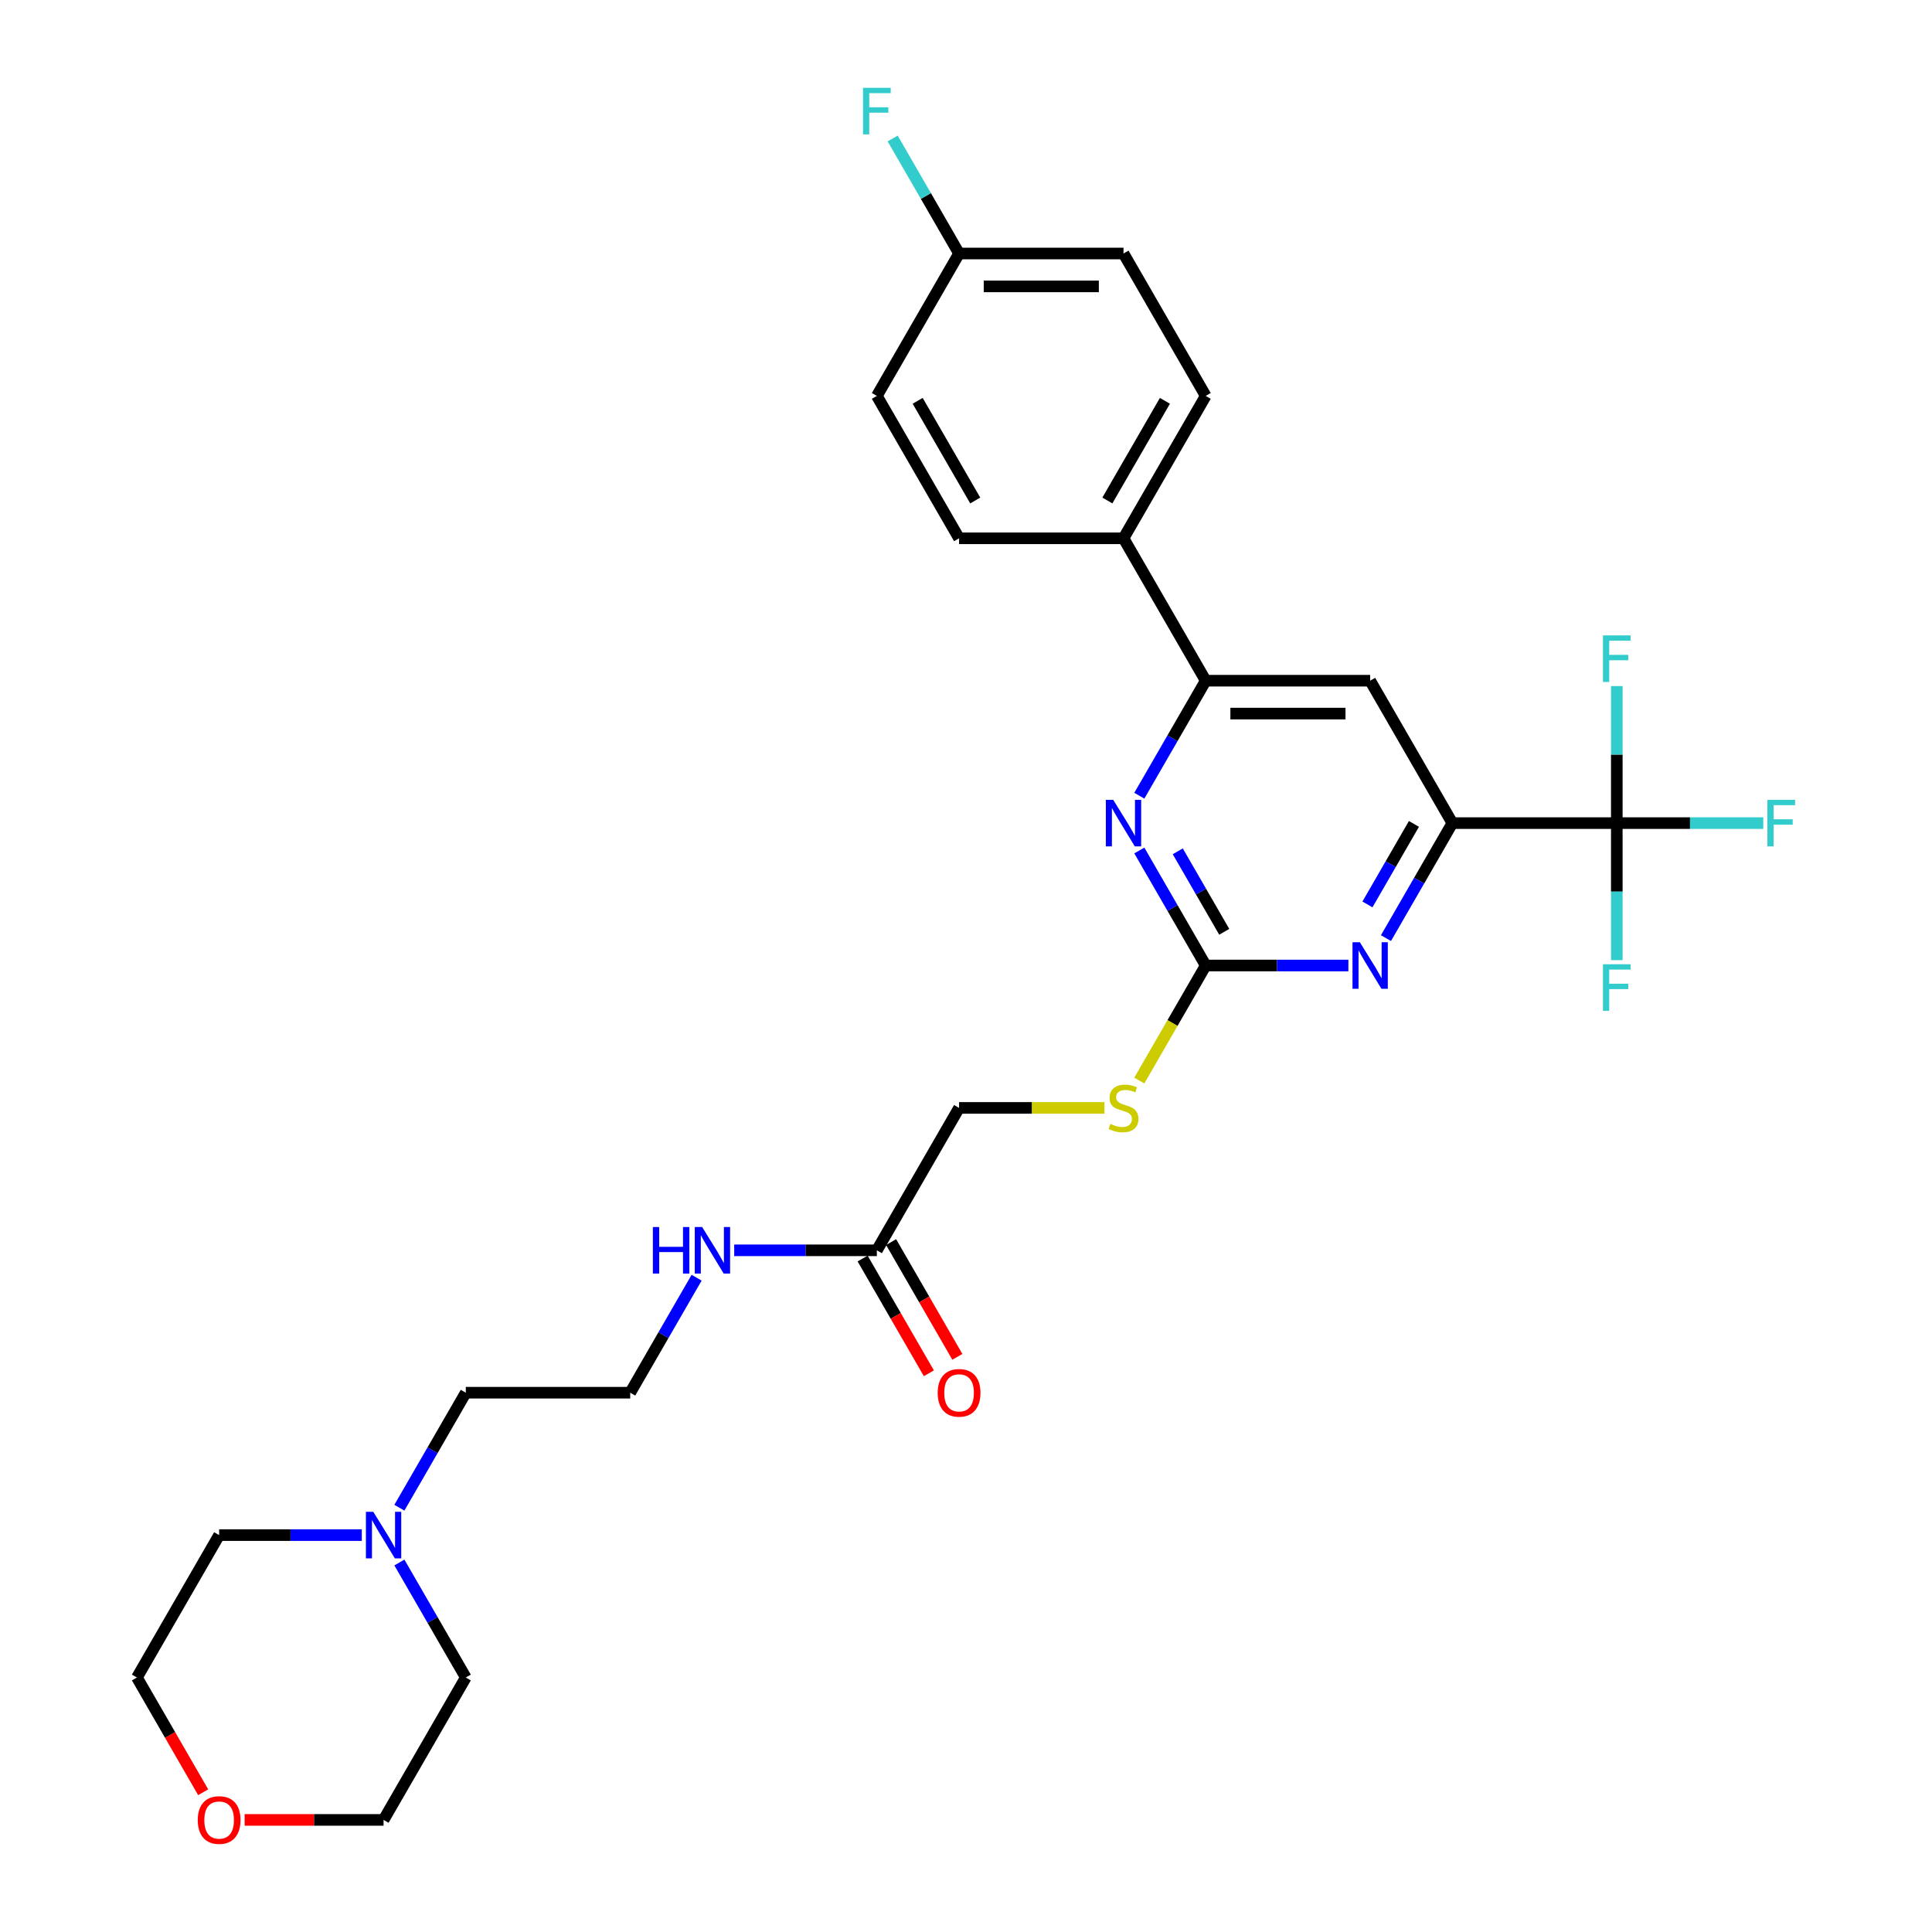 <?xml version='1.0' encoding='iso-8859-1'?>
<svg version='1.1' baseProfile='full'
              xmlns='http://www.w3.org/2000/svg'
                      xmlns:rdkit='http://www.rdkit.org/xml'
                      xmlns:xlink='http://www.w3.org/1999/xlink'
                  xml:space='preserve'
width='1000px' height='1000px' viewBox='0 0 1000 1000'>
<!-- END OF HEADER -->
<rect style='opacity:1.0;fill:#FFFFFF;stroke:none' width='1000' height='1000' x='0' y='0'> </rect>
<path class='bond-2' d='M 624.08,499.745 L 661,499.745' style='fill:none;fill-rule:evenodd;stroke:#000000;stroke-width:6px;stroke-linecap:butt;stroke-linejoin:miter;stroke-opacity:1' />
<path class='bond-2' d='M 661,499.745 L 697.921,499.745' style='fill:none;fill-rule:evenodd;stroke:#0000FF;stroke-width:6px;stroke-linecap:butt;stroke-linejoin:miter;stroke-opacity:1' />
<path class='bond-3' d='M 624.08,499.745 L 606.896,469.981' style='fill:none;fill-rule:evenodd;stroke:#000000;stroke-width:6px;stroke-linecap:butt;stroke-linejoin:miter;stroke-opacity:1' />
<path class='bond-3' d='M 606.896,469.981 L 589.712,440.217' style='fill:none;fill-rule:evenodd;stroke:#0000FF;stroke-width:6px;stroke-linecap:butt;stroke-linejoin:miter;stroke-opacity:1' />
<path class='bond-3' d='M 633.666,482.305 L 621.637,461.47' style='fill:none;fill-rule:evenodd;stroke:#000000;stroke-width:6px;stroke-linecap:butt;stroke-linejoin:miter;stroke-opacity:1' />
<path class='bond-3' d='M 621.637,461.47 L 609.609,440.636' style='fill:none;fill-rule:evenodd;stroke:#0000FF;stroke-width:6px;stroke-linecap:butt;stroke-linejoin:miter;stroke-opacity:1' />
<path class='bond-9' d='M 624.08,499.745 L 606.886,529.525' style='fill:none;fill-rule:evenodd;stroke:#000000;stroke-width:6px;stroke-linecap:butt;stroke-linejoin:miter;stroke-opacity:1' />
<path class='bond-9' d='M 606.886,529.525 L 589.692,559.306' style='fill:none;fill-rule:evenodd;stroke:#CCCC00;stroke-width:6px;stroke-linecap:butt;stroke-linejoin:miter;stroke-opacity:1' />
<path class='bond-0' d='M 836.852,426.038 L 751.744,426.038' style='fill:none;fill-rule:evenodd;stroke:#000000;stroke-width:6px;stroke-linecap:butt;stroke-linejoin:miter;stroke-opacity:1' />
<path class='bond-11' d='M 836.852,426.038 L 874.76,426.038' style='fill:none;fill-rule:evenodd;stroke:#000000;stroke-width:6px;stroke-linecap:butt;stroke-linejoin:miter;stroke-opacity:1' />
<path class='bond-11' d='M 874.76,426.038 L 912.667,426.038' style='fill:none;fill-rule:evenodd;stroke:#33CCCC;stroke-width:6px;stroke-linecap:butt;stroke-linejoin:miter;stroke-opacity:1' />
<path class='bond-12' d='M 836.852,426.038 L 836.852,461.503' style='fill:none;fill-rule:evenodd;stroke:#000000;stroke-width:6px;stroke-linecap:butt;stroke-linejoin:miter;stroke-opacity:1' />
<path class='bond-12' d='M 836.852,461.503 L 836.852,496.968' style='fill:none;fill-rule:evenodd;stroke:#33CCCC;stroke-width:6px;stroke-linecap:butt;stroke-linejoin:miter;stroke-opacity:1' />
<path class='bond-13' d='M 836.852,426.038 L 836.852,390.573' style='fill:none;fill-rule:evenodd;stroke:#000000;stroke-width:6px;stroke-linecap:butt;stroke-linejoin:miter;stroke-opacity:1' />
<path class='bond-13' d='M 836.852,390.573 L 836.852,355.108' style='fill:none;fill-rule:evenodd;stroke:#33CCCC;stroke-width:6px;stroke-linecap:butt;stroke-linejoin:miter;stroke-opacity:1' />
<path class='bond-1' d='M 751.744,426.038 L 734.559,455.802' style='fill:none;fill-rule:evenodd;stroke:#000000;stroke-width:6px;stroke-linecap:butt;stroke-linejoin:miter;stroke-opacity:1' />
<path class='bond-1' d='M 734.559,455.802 L 717.375,485.566' style='fill:none;fill-rule:evenodd;stroke:#0000FF;stroke-width:6px;stroke-linecap:butt;stroke-linejoin:miter;stroke-opacity:1' />
<path class='bond-1' d='M 731.847,426.456 L 719.818,447.291' style='fill:none;fill-rule:evenodd;stroke:#000000;stroke-width:6px;stroke-linecap:butt;stroke-linejoin:miter;stroke-opacity:1' />
<path class='bond-1' d='M 719.818,447.291 L 707.789,468.126' style='fill:none;fill-rule:evenodd;stroke:#0000FF;stroke-width:6px;stroke-linecap:butt;stroke-linejoin:miter;stroke-opacity:1' />
<path class='bond-29' d='M 751.744,426.038 L 709.189,352.332' style='fill:none;fill-rule:evenodd;stroke:#000000;stroke-width:6px;stroke-linecap:butt;stroke-linejoin:miter;stroke-opacity:1' />
<path class='bond-4' d='M 589.712,411.859 L 606.896,382.095' style='fill:none;fill-rule:evenodd;stroke:#0000FF;stroke-width:6px;stroke-linecap:butt;stroke-linejoin:miter;stroke-opacity:1' />
<path class='bond-4' d='M 606.896,382.095 L 624.08,352.332' style='fill:none;fill-rule:evenodd;stroke:#000000;stroke-width:6px;stroke-linecap:butt;stroke-linejoin:miter;stroke-opacity:1' />
<path class='bond-5' d='M 624.08,352.332 L 709.189,352.332' style='fill:none;fill-rule:evenodd;stroke:#000000;stroke-width:6px;stroke-linecap:butt;stroke-linejoin:miter;stroke-opacity:1' />
<path class='bond-5' d='M 636.847,369.354 L 696.423,369.354' style='fill:none;fill-rule:evenodd;stroke:#000000;stroke-width:6px;stroke-linecap:butt;stroke-linejoin:miter;stroke-opacity:1' />
<path class='bond-8' d='M 624.08,352.332 L 581.526,278.625' style='fill:none;fill-rule:evenodd;stroke:#000000;stroke-width:6px;stroke-linecap:butt;stroke-linejoin:miter;stroke-opacity:1' />
<path class='bond-6' d='M 206.722,780.391 L 223.906,750.628' style='fill:none;fill-rule:evenodd;stroke:#0000FF;stroke-width:6px;stroke-linecap:butt;stroke-linejoin:miter;stroke-opacity:1' />
<path class='bond-6' d='M 223.906,750.628 L 241.09,720.864' style='fill:none;fill-rule:evenodd;stroke:#000000;stroke-width:6px;stroke-linecap:butt;stroke-linejoin:miter;stroke-opacity:1' />
<path class='bond-25' d='M 206.722,808.75 L 223.906,838.513' style='fill:none;fill-rule:evenodd;stroke:#0000FF;stroke-width:6px;stroke-linecap:butt;stroke-linejoin:miter;stroke-opacity:1' />
<path class='bond-25' d='M 223.906,838.513 L 241.09,868.277' style='fill:none;fill-rule:evenodd;stroke:#000000;stroke-width:6px;stroke-linecap:butt;stroke-linejoin:miter;stroke-opacity:1' />
<path class='bond-26' d='M 187.267,794.57 L 150.347,794.57' style='fill:none;fill-rule:evenodd;stroke:#0000FF;stroke-width:6px;stroke-linecap:butt;stroke-linejoin:miter;stroke-opacity:1' />
<path class='bond-26' d='M 150.347,794.57 L 113.427,794.57' style='fill:none;fill-rule:evenodd;stroke:#000000;stroke-width:6px;stroke-linecap:butt;stroke-linejoin:miter;stroke-opacity:1' />
<path class='bond-7' d='M 453.862,647.158 L 496.417,573.451' style='fill:none;fill-rule:evenodd;stroke:#000000;stroke-width:6px;stroke-linecap:butt;stroke-linejoin:miter;stroke-opacity:1' />
<path class='bond-10' d='M 446.492,651.413 L 463.637,681.109' style='fill:none;fill-rule:evenodd;stroke:#000000;stroke-width:6px;stroke-linecap:butt;stroke-linejoin:miter;stroke-opacity:1' />
<path class='bond-10' d='M 463.637,681.109 L 480.781,710.804' style='fill:none;fill-rule:evenodd;stroke:#FF0000;stroke-width:6px;stroke-linecap:butt;stroke-linejoin:miter;stroke-opacity:1' />
<path class='bond-10' d='M 461.233,642.902 L 478.378,672.598' style='fill:none;fill-rule:evenodd;stroke:#000000;stroke-width:6px;stroke-linecap:butt;stroke-linejoin:miter;stroke-opacity:1' />
<path class='bond-10' d='M 478.378,672.598 L 495.523,702.293' style='fill:none;fill-rule:evenodd;stroke:#FF0000;stroke-width:6px;stroke-linecap:butt;stroke-linejoin:miter;stroke-opacity:1' />
<path class='bond-17' d='M 453.862,647.158 L 416.942,647.158' style='fill:none;fill-rule:evenodd;stroke:#000000;stroke-width:6px;stroke-linecap:butt;stroke-linejoin:miter;stroke-opacity:1' />
<path class='bond-17' d='M 416.942,647.158 L 380.022,647.158' style='fill:none;fill-rule:evenodd;stroke:#0000FF;stroke-width:6px;stroke-linecap:butt;stroke-linejoin:miter;stroke-opacity:1' />
<path class='bond-15' d='M 581.526,278.625 L 624.08,204.919' style='fill:none;fill-rule:evenodd;stroke:#000000;stroke-width:6px;stroke-linecap:butt;stroke-linejoin:miter;stroke-opacity:1' />
<path class='bond-15' d='M 573.168,259.058 L 602.956,207.464' style='fill:none;fill-rule:evenodd;stroke:#000000;stroke-width:6px;stroke-linecap:butt;stroke-linejoin:miter;stroke-opacity:1' />
<path class='bond-16' d='M 581.526,278.625 L 496.417,278.625' style='fill:none;fill-rule:evenodd;stroke:#000000;stroke-width:6px;stroke-linecap:butt;stroke-linejoin:miter;stroke-opacity:1' />
<path class='bond-18' d='M 571.67,573.451 L 534.044,573.451' style='fill:none;fill-rule:evenodd;stroke:#CCCC00;stroke-width:6px;stroke-linecap:butt;stroke-linejoin:miter;stroke-opacity:1' />
<path class='bond-18' d='M 534.044,573.451 L 496.417,573.451' style='fill:none;fill-rule:evenodd;stroke:#000000;stroke-width:6px;stroke-linecap:butt;stroke-linejoin:miter;stroke-opacity:1' />
<path class='bond-14' d='M 105.162,927.668 L 88.017,897.973' style='fill:none;fill-rule:evenodd;stroke:#FF0000;stroke-width:6px;stroke-linecap:butt;stroke-linejoin:miter;stroke-opacity:1' />
<path class='bond-14' d='M 88.017,897.973 L 70.873,868.277' style='fill:none;fill-rule:evenodd;stroke:#000000;stroke-width:6px;stroke-linecap:butt;stroke-linejoin:miter;stroke-opacity:1' />
<path class='bond-31' d='M 126.619,941.983 L 162.577,941.983' style='fill:none;fill-rule:evenodd;stroke:#FF0000;stroke-width:6px;stroke-linecap:butt;stroke-linejoin:miter;stroke-opacity:1' />
<path class='bond-31' d='M 162.577,941.983 L 198.536,941.983' style='fill:none;fill-rule:evenodd;stroke:#000000;stroke-width:6px;stroke-linecap:butt;stroke-linejoin:miter;stroke-opacity:1' />
<path class='bond-21' d='M 624.08,204.919 L 581.526,131.212' style='fill:none;fill-rule:evenodd;stroke:#000000;stroke-width:6px;stroke-linecap:butt;stroke-linejoin:miter;stroke-opacity:1' />
<path class='bond-20' d='M 496.417,278.625 L 453.862,204.919' style='fill:none;fill-rule:evenodd;stroke:#000000;stroke-width:6px;stroke-linecap:butt;stroke-linejoin:miter;stroke-opacity:1' />
<path class='bond-20' d='M 504.775,259.058 L 474.987,207.464' style='fill:none;fill-rule:evenodd;stroke:#000000;stroke-width:6px;stroke-linecap:butt;stroke-linejoin:miter;stroke-opacity:1' />
<path class='bond-23' d='M 360.567,661.337 L 343.383,691.1' style='fill:none;fill-rule:evenodd;stroke:#0000FF;stroke-width:6px;stroke-linecap:butt;stroke-linejoin:miter;stroke-opacity:1' />
<path class='bond-23' d='M 343.383,691.1 L 326.199,720.864' style='fill:none;fill-rule:evenodd;stroke:#000000;stroke-width:6px;stroke-linecap:butt;stroke-linejoin:miter;stroke-opacity:1' />
<path class='bond-19' d='M 496.417,131.212 L 453.862,204.919' style='fill:none;fill-rule:evenodd;stroke:#000000;stroke-width:6px;stroke-linecap:butt;stroke-linejoin:miter;stroke-opacity:1' />
<path class='bond-22' d='M 496.417,131.212 L 479.233,101.449' style='fill:none;fill-rule:evenodd;stroke:#000000;stroke-width:6px;stroke-linecap:butt;stroke-linejoin:miter;stroke-opacity:1' />
<path class='bond-22' d='M 479.233,101.449 L 462.049,71.685' style='fill:none;fill-rule:evenodd;stroke:#33CCCC;stroke-width:6px;stroke-linecap:butt;stroke-linejoin:miter;stroke-opacity:1' />
<path class='bond-30' d='M 496.417,131.212 L 581.526,131.212' style='fill:none;fill-rule:evenodd;stroke:#000000;stroke-width:6px;stroke-linecap:butt;stroke-linejoin:miter;stroke-opacity:1' />
<path class='bond-30' d='M 509.183,148.234 L 568.759,148.234' style='fill:none;fill-rule:evenodd;stroke:#000000;stroke-width:6px;stroke-linecap:butt;stroke-linejoin:miter;stroke-opacity:1' />
<path class='bond-24' d='M 326.199,720.864 L 241.09,720.864' style='fill:none;fill-rule:evenodd;stroke:#000000;stroke-width:6px;stroke-linecap:butt;stroke-linejoin:miter;stroke-opacity:1' />
<path class='bond-27' d='M 241.09,868.277 L 198.536,941.983' style='fill:none;fill-rule:evenodd;stroke:#000000;stroke-width:6px;stroke-linecap:butt;stroke-linejoin:miter;stroke-opacity:1' />
<path class='bond-28' d='M 113.427,794.57 L 70.873,868.277' style='fill:none;fill-rule:evenodd;stroke:#000000;stroke-width:6px;stroke-linecap:butt;stroke-linejoin:miter;stroke-opacity:1' />
<path  class='atom-3' d='M 703.861 487.693
L 711.759 500.46
Q 712.542 501.719, 713.802 504
Q 715.062 506.281, 715.13 506.417
L 715.13 487.693
L 718.33 487.693
L 718.33 511.796
L 715.028 511.796
L 706.551 497.838
Q 705.563 496.204, 704.508 494.332
Q 703.487 492.459, 703.18 491.881
L 703.18 511.796
L 700.048 511.796
L 700.048 487.693
L 703.861 487.693
' fill='#0000FF'/>
<path  class='atom-4' d='M 576.198 413.987
L 584.096 426.753
Q 584.879 428.013, 586.139 430.294
Q 587.398 432.575, 587.466 432.711
L 587.466 413.987
L 590.666 413.987
L 590.666 438.09
L 587.364 438.09
L 578.887 424.132
Q 577.9 422.498, 576.845 420.625
Q 575.824 418.753, 575.517 418.174
L 575.517 438.09
L 572.385 438.09
L 572.385 413.987
L 576.198 413.987
' fill='#0000FF'/>
<path  class='atom-7' d='M 193.208 782.519
L 201.106 795.285
Q 201.889 796.545, 203.149 798.826
Q 204.408 801.107, 204.476 801.243
L 204.476 782.519
L 207.677 782.519
L 207.677 806.622
L 204.374 806.622
L 195.897 792.664
Q 194.91 791.03, 193.855 789.158
Q 192.834 787.285, 192.527 786.706
L 192.527 806.622
L 189.395 806.622
L 189.395 782.519
L 193.208 782.519
' fill='#0000FF'/>
<path  class='atom-10' d='M 574.717 581.724
Q 574.989 581.826, 576.113 582.302
Q 577.236 582.779, 578.462 583.085
Q 579.721 583.358, 580.947 583.358
Q 583.228 583.358, 584.556 582.268
Q 585.883 581.145, 585.883 579.204
Q 585.883 577.877, 585.202 577.06
Q 584.556 576.243, 583.534 575.8
Q 582.513 575.358, 580.811 574.847
Q 578.666 574.2, 577.372 573.587
Q 576.113 572.975, 575.194 571.681
Q 574.309 570.387, 574.309 568.208
Q 574.309 565.179, 576.351 563.306
Q 578.428 561.434, 582.513 561.434
Q 585.305 561.434, 588.471 562.761
L 587.688 565.383
Q 584.794 564.191, 582.615 564.191
Q 580.266 564.191, 578.973 565.179
Q 577.679 566.132, 577.713 567.8
Q 577.713 569.094, 578.36 569.877
Q 579.041 570.66, 579.994 571.102
Q 580.981 571.545, 582.615 572.055
Q 584.794 572.736, 586.088 573.417
Q 587.381 574.098, 588.3 575.494
Q 589.254 576.855, 589.254 579.204
Q 589.254 582.541, 587.007 584.345
Q 584.794 586.115, 581.083 586.115
Q 578.938 586.115, 577.304 585.639
Q 575.704 585.196, 573.798 584.413
L 574.717 581.724
' fill='#CCCC00'/>
<path  class='atom-11' d='M 485.353 720.932
Q 485.353 715.145, 488.212 711.911
Q 491.072 708.676, 496.417 708.676
Q 501.762 708.676, 504.621 711.911
Q 507.481 715.145, 507.481 720.932
Q 507.481 726.788, 504.587 730.124
Q 501.694 733.426, 496.417 733.426
Q 491.106 733.426, 488.212 730.124
Q 485.353 726.822, 485.353 720.932
M 496.417 730.703
Q 500.094 730.703, 502.068 728.251
Q 504.077 725.766, 504.077 720.932
Q 504.077 716.2, 502.068 713.817
Q 500.094 711.4, 496.417 711.4
Q 492.74 711.4, 490.732 713.783
Q 488.757 716.166, 488.757 720.932
Q 488.757 725.8, 490.732 728.251
Q 492.74 730.703, 496.417 730.703
' fill='#FF0000'/>
<path  class='atom-12' d='M 914.795 413.987
L 929.127 413.987
L 929.127 416.744
L 918.029 416.744
L 918.029 424.064
L 927.902 424.064
L 927.902 426.855
L 918.029 426.855
L 918.029 438.09
L 914.795 438.09
L 914.795 413.987
' fill='#33CCCC'/>
<path  class='atom-13' d='M 829.686 499.096
L 844.019 499.096
L 844.019 501.853
L 832.92 501.853
L 832.92 509.173
L 842.793 509.173
L 842.793 511.964
L 832.92 511.964
L 832.92 523.199
L 829.686 523.199
L 829.686 499.096
' fill='#33CCCC'/>
<path  class='atom-14' d='M 829.686 328.878
L 844.019 328.878
L 844.019 331.635
L 832.92 331.635
L 832.92 338.955
L 842.793 338.955
L 842.793 341.746
L 832.92 341.746
L 832.92 352.981
L 829.686 352.981
L 829.686 328.878
' fill='#33CCCC'/>
<path  class='atom-15' d='M 102.363 942.051
Q 102.363 936.264, 105.222 933.03
Q 108.082 929.796, 113.427 929.796
Q 118.772 929.796, 121.631 933.03
Q 124.491 936.264, 124.491 942.051
Q 124.491 947.907, 121.597 951.243
Q 118.704 954.545, 113.427 954.545
Q 108.116 954.545, 105.222 951.243
Q 102.363 947.941, 102.363 942.051
M 113.427 951.822
Q 117.104 951.822, 119.078 949.371
Q 121.087 946.886, 121.087 942.051
Q 121.087 937.319, 119.078 934.936
Q 117.104 932.519, 113.427 932.519
Q 109.75 932.519, 107.742 934.902
Q 105.767 937.285, 105.767 942.051
Q 105.767 946.92, 107.742 949.371
Q 109.75 951.822, 113.427 951.822
' fill='#FF0000'/>
<path  class='atom-18' d='M 337.927 635.106
L 341.195 635.106
L 341.195 645.353
L 353.519 645.353
L 353.519 635.106
L 356.787 635.106
L 356.787 659.209
L 353.519 659.209
L 353.519 648.077
L 341.195 648.077
L 341.195 659.209
L 337.927 659.209
L 337.927 635.106
' fill='#0000FF'/>
<path  class='atom-18' d='M 363.426 635.106
L 371.324 647.872
Q 372.107 649.132, 373.366 651.413
Q 374.626 653.694, 374.694 653.83
L 374.694 635.106
L 377.894 635.106
L 377.894 659.209
L 374.592 659.209
L 366.115 645.251
Q 365.128 643.617, 364.073 641.745
Q 363.051 639.872, 362.745 639.294
L 362.745 659.209
L 359.613 659.209
L 359.613 635.106
L 363.426 635.106
' fill='#0000FF'/>
<path  class='atom-23' d='M 446.696 45.455
L 461.029 45.455
L 461.029 48.212
L 449.93 48.212
L 449.93 55.531
L 459.803 55.531
L 459.803 58.323
L 449.93 58.323
L 449.93 69.557
L 446.696 69.557
L 446.696 45.455
' fill='#33CCCC'/>
</svg>
